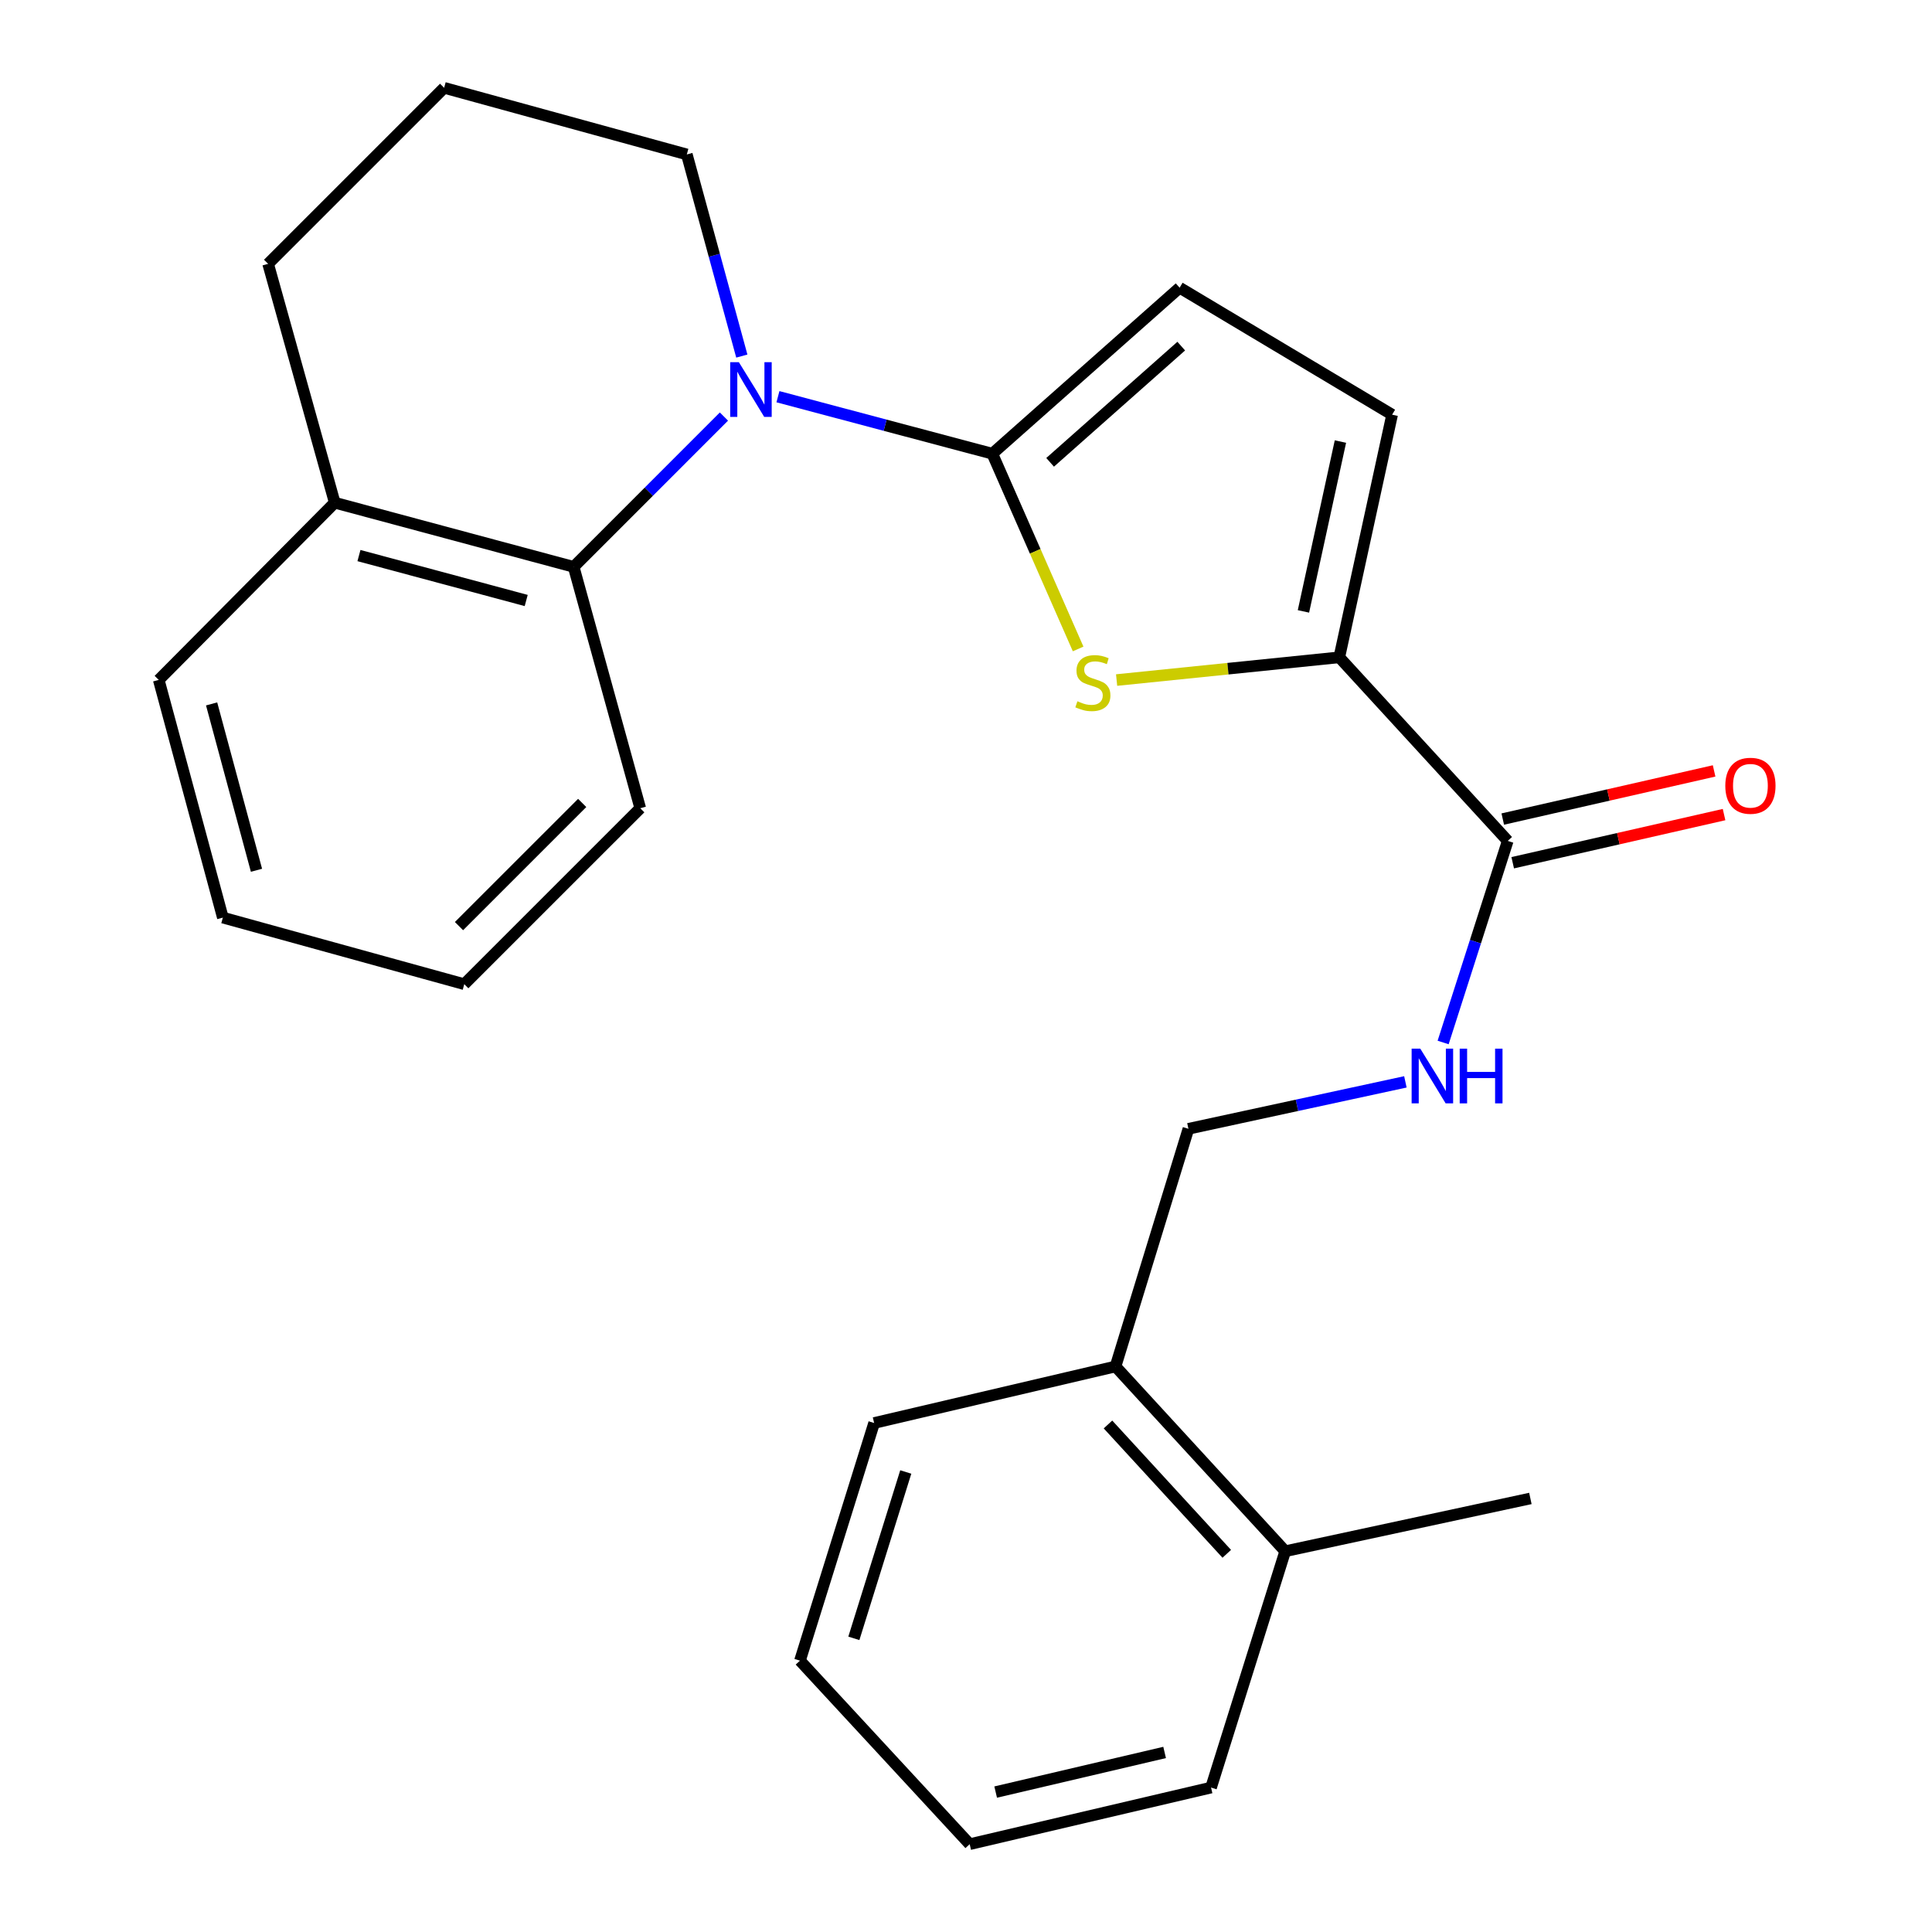 <?xml version='1.0' encoding='iso-8859-1'?>
<svg version='1.1' baseProfile='full'
              xmlns='http://www.w3.org/2000/svg'
                      xmlns:rdkit='http://www.rdkit.org/xml'
                      xmlns:xlink='http://www.w3.org/1999/xlink'
                  xml:space='preserve'
width='1000px' height='1000px' viewBox='0 0 1000 1000'>
<!-- END OF HEADER -->
<rect style='opacity:1.0;fill:#FFFFFF;stroke:none' width='1000' height='1000' x='0' y='0'> </rect>
<path class='bond-0' d='M 513.618,234.839 L 458.139,220.087' style='fill:none;fill-rule:evenodd;stroke:#000000;stroke-width:6px;stroke-linecap:butt;stroke-linejoin:miter;stroke-opacity:1' />
<path class='bond-0' d='M 458.139,220.087 L 402.66,205.335' style='fill:none;fill-rule:evenodd;stroke:#0000FF;stroke-width:6px;stroke-linecap:butt;stroke-linejoin:miter;stroke-opacity:1' />
<path class='bond-1' d='M 513.618,234.839 L 535.829,285.368' style='fill:none;fill-rule:evenodd;stroke:#000000;stroke-width:6px;stroke-linecap:butt;stroke-linejoin:miter;stroke-opacity:1' />
<path class='bond-1' d='M 535.829,285.368 L 558.04,335.897' style='fill:none;fill-rule:evenodd;stroke:#CCCC00;stroke-width:6px;stroke-linecap:butt;stroke-linejoin:miter;stroke-opacity:1' />
<path class='bond-4' d='M 513.618,234.839 L 610.571,148.912' style='fill:none;fill-rule:evenodd;stroke:#000000;stroke-width:6px;stroke-linecap:butt;stroke-linejoin:miter;stroke-opacity:1' />
<path class='bond-4' d='M 543.539,239.301 L 611.406,179.152' style='fill:none;fill-rule:evenodd;stroke:#000000;stroke-width:6px;stroke-linecap:butt;stroke-linejoin:miter;stroke-opacity:1' />
<path class='bond-3' d='M 374.704,215.608 L 335.815,254.508' style='fill:none;fill-rule:evenodd;stroke:#0000FF;stroke-width:6px;stroke-linecap:butt;stroke-linejoin:miter;stroke-opacity:1' />
<path class='bond-3' d='M 335.815,254.508 L 296.927,293.407' style='fill:none;fill-rule:evenodd;stroke:#000000;stroke-width:6px;stroke-linecap:butt;stroke-linejoin:miter;stroke-opacity:1' />
<path class='bond-13' d='M 383.966,184.306 L 369.73,132.121' style='fill:none;fill-rule:evenodd;stroke:#0000FF;stroke-width:6px;stroke-linecap:butt;stroke-linejoin:miter;stroke-opacity:1' />
<path class='bond-13' d='M 369.73,132.121 L 355.495,79.936' style='fill:none;fill-rule:evenodd;stroke:#000000;stroke-width:6px;stroke-linecap:butt;stroke-linejoin:miter;stroke-opacity:1' />
<path class='bond-2' d='M 577.954,351.996 L 635.583,346.112' style='fill:none;fill-rule:evenodd;stroke:#CCCC00;stroke-width:6px;stroke-linecap:butt;stroke-linejoin:miter;stroke-opacity:1' />
<path class='bond-2' d='M 635.583,346.112 L 693.213,340.228' style='fill:none;fill-rule:evenodd;stroke:#000000;stroke-width:6px;stroke-linecap:butt;stroke-linejoin:miter;stroke-opacity:1' />
<path class='bond-5' d='M 693.213,340.228 L 780.402,435.249' style='fill:none;fill-rule:evenodd;stroke:#000000;stroke-width:6px;stroke-linecap:butt;stroke-linejoin:miter;stroke-opacity:1' />
<path class='bond-25' d='M 693.213,340.228 L 720.559,214.642' style='fill:none;fill-rule:evenodd;stroke:#000000;stroke-width:6px;stroke-linecap:butt;stroke-linejoin:miter;stroke-opacity:1' />
<path class='bond-25' d='M 674.66,316.458 L 693.802,228.547' style='fill:none;fill-rule:evenodd;stroke:#000000;stroke-width:6px;stroke-linecap:butt;stroke-linejoin:miter;stroke-opacity:1' />
<path class='bond-8' d='M 296.927,293.407 L 173.26,260.188' style='fill:none;fill-rule:evenodd;stroke:#000000;stroke-width:6px;stroke-linecap:butt;stroke-linejoin:miter;stroke-opacity:1' />
<path class='bond-8' d='M 272.362,310.816 L 185.795,287.562' style='fill:none;fill-rule:evenodd;stroke:#000000;stroke-width:6px;stroke-linecap:butt;stroke-linejoin:miter;stroke-opacity:1' />
<path class='bond-14' d='M 296.927,293.407 L 331.395,418.337' style='fill:none;fill-rule:evenodd;stroke:#000000;stroke-width:6px;stroke-linecap:butt;stroke-linejoin:miter;stroke-opacity:1' />
<path class='bond-6' d='M 610.571,148.912 L 720.559,214.642' style='fill:none;fill-rule:evenodd;stroke:#000000;stroke-width:6px;stroke-linecap:butt;stroke-linejoin:miter;stroke-opacity:1' />
<path class='bond-7' d='M 780.402,435.249 L 763.682,487.42' style='fill:none;fill-rule:evenodd;stroke:#000000;stroke-width:6px;stroke-linecap:butt;stroke-linejoin:miter;stroke-opacity:1' />
<path class='bond-7' d='M 763.682,487.42 L 746.962,539.591' style='fill:none;fill-rule:evenodd;stroke:#0000FF;stroke-width:6px;stroke-linecap:butt;stroke-linejoin:miter;stroke-opacity:1' />
<path class='bond-9' d='M 782.977,446.552 L 837.673,434.089' style='fill:none;fill-rule:evenodd;stroke:#000000;stroke-width:6px;stroke-linecap:butt;stroke-linejoin:miter;stroke-opacity:1' />
<path class='bond-9' d='M 837.673,434.089 L 892.369,421.627' style='fill:none;fill-rule:evenodd;stroke:#FF0000;stroke-width:6px;stroke-linecap:butt;stroke-linejoin:miter;stroke-opacity:1' />
<path class='bond-9' d='M 777.827,423.946 L 832.522,411.484' style='fill:none;fill-rule:evenodd;stroke:#000000;stroke-width:6px;stroke-linecap:butt;stroke-linejoin:miter;stroke-opacity:1' />
<path class='bond-9' d='M 832.522,411.484 L 887.218,399.021' style='fill:none;fill-rule:evenodd;stroke:#FF0000;stroke-width:6px;stroke-linecap:butt;stroke-linejoin:miter;stroke-opacity:1' />
<path class='bond-10' d='M 727.43,559.968 L 671.28,572.117' style='fill:none;fill-rule:evenodd;stroke:#0000FF;stroke-width:6px;stroke-linecap:butt;stroke-linejoin:miter;stroke-opacity:1' />
<path class='bond-10' d='M 671.28,572.117 L 615.13,584.265' style='fill:none;fill-rule:evenodd;stroke:#000000;stroke-width:6px;stroke-linecap:butt;stroke-linejoin:miter;stroke-opacity:1' />
<path class='bond-17' d='M 173.26,260.188 L 82.168,351.924' style='fill:none;fill-rule:evenodd;stroke:#000000;stroke-width:6px;stroke-linecap:butt;stroke-linejoin:miter;stroke-opacity:1' />
<path class='bond-26' d='M 173.26,260.188 L 138.778,136.559' style='fill:none;fill-rule:evenodd;stroke:#000000;stroke-width:6px;stroke-linecap:butt;stroke-linejoin:miter;stroke-opacity:1' />
<path class='bond-11' d='M 615.13,584.265 L 577.39,707.276' style='fill:none;fill-rule:evenodd;stroke:#000000;stroke-width:6px;stroke-linecap:butt;stroke-linejoin:miter;stroke-opacity:1' />
<path class='bond-12' d='M 577.39,707.276 L 665.223,802.914' style='fill:none;fill-rule:evenodd;stroke:#000000;stroke-width:6px;stroke-linecap:butt;stroke-linejoin:miter;stroke-opacity:1' />
<path class='bond-12' d='M 573.489,737.304 L 634.972,804.251' style='fill:none;fill-rule:evenodd;stroke:#000000;stroke-width:6px;stroke-linecap:butt;stroke-linejoin:miter;stroke-opacity:1' />
<path class='bond-18' d='M 577.39,707.276 L 452.448,736.54' style='fill:none;fill-rule:evenodd;stroke:#000000;stroke-width:6px;stroke-linecap:butt;stroke-linejoin:miter;stroke-opacity:1' />
<path class='bond-19' d='M 665.223,802.914 L 792.124,775.595' style='fill:none;fill-rule:evenodd;stroke:#000000;stroke-width:6px;stroke-linecap:butt;stroke-linejoin:miter;stroke-opacity:1' />
<path class='bond-20' d='M 665.223,802.914 L 626.839,925.242' style='fill:none;fill-rule:evenodd;stroke:#000000;stroke-width:6px;stroke-linecap:butt;stroke-linejoin:miter;stroke-opacity:1' />
<path class='bond-15' d='M 355.495,79.936 L 229.883,45.455' style='fill:none;fill-rule:evenodd;stroke:#000000;stroke-width:6px;stroke-linecap:butt;stroke-linejoin:miter;stroke-opacity:1' />
<path class='bond-21' d='M 331.395,418.337 L 240.303,509.416' style='fill:none;fill-rule:evenodd;stroke:#000000;stroke-width:6px;stroke-linecap:butt;stroke-linejoin:miter;stroke-opacity:1' />
<path class='bond-21' d='M 301.338,415.603 L 237.574,479.358' style='fill:none;fill-rule:evenodd;stroke:#000000;stroke-width:6px;stroke-linecap:butt;stroke-linejoin:miter;stroke-opacity:1' />
<path class='bond-16' d='M 229.883,45.455 L 138.778,136.559' style='fill:none;fill-rule:evenodd;stroke:#000000;stroke-width:6px;stroke-linecap:butt;stroke-linejoin:miter;stroke-opacity:1' />
<path class='bond-27' d='M 82.168,351.924 L 115.348,474.947' style='fill:none;fill-rule:evenodd;stroke:#000000;stroke-width:6px;stroke-linecap:butt;stroke-linejoin:miter;stroke-opacity:1' />
<path class='bond-27' d='M 109.53,364.34 L 132.756,450.456' style='fill:none;fill-rule:evenodd;stroke:#000000;stroke-width:6px;stroke-linecap:butt;stroke-linejoin:miter;stroke-opacity:1' />
<path class='bond-24' d='M 452.448,736.54 L 414.063,859.551' style='fill:none;fill-rule:evenodd;stroke:#000000;stroke-width:6px;stroke-linecap:butt;stroke-linejoin:miter;stroke-opacity:1' />
<path class='bond-24' d='M 468.823,761.898 L 441.954,848.005' style='fill:none;fill-rule:evenodd;stroke:#000000;stroke-width:6px;stroke-linecap:butt;stroke-linejoin:miter;stroke-opacity:1' />
<path class='bond-28' d='M 626.839,925.242 L 501.909,954.545' style='fill:none;fill-rule:evenodd;stroke:#000000;stroke-width:6px;stroke-linecap:butt;stroke-linejoin:miter;stroke-opacity:1' />
<path class='bond-28' d='M 602.805,907.065 L 515.354,927.577' style='fill:none;fill-rule:evenodd;stroke:#000000;stroke-width:6px;stroke-linecap:butt;stroke-linejoin:miter;stroke-opacity:1' />
<path class='bond-22' d='M 240.303,509.416 L 115.348,474.947' style='fill:none;fill-rule:evenodd;stroke:#000000;stroke-width:6px;stroke-linecap:butt;stroke-linejoin:miter;stroke-opacity:1' />
<path class='bond-23' d='M 501.909,954.545 L 414.063,859.551' style='fill:none;fill-rule:evenodd;stroke:#000000;stroke-width:6px;stroke-linecap:butt;stroke-linejoin:miter;stroke-opacity:1' />
<path  class='atom-1' d='M 382.429 187.46
L 391.709 202.46
Q 392.629 203.94, 394.109 206.62
Q 395.589 209.3, 395.669 209.46
L 395.669 187.46
L 399.429 187.46
L 399.429 215.78
L 395.549 215.78
L 385.589 199.38
Q 384.429 197.46, 383.189 195.26
Q 381.989 193.06, 381.629 192.38
L 381.629 215.78
L 377.949 215.78
L 377.949 187.46
L 382.429 187.46
' fill='#0000FF'/>
<path  class='atom-2' d='M 557.669 362.971
Q 557.989 363.091, 559.309 363.651
Q 560.629 364.211, 562.069 364.571
Q 563.549 364.891, 564.989 364.891
Q 567.669 364.891, 569.229 363.611
Q 570.789 362.291, 570.789 360.011
Q 570.789 358.451, 569.989 357.491
Q 569.229 356.531, 568.029 356.011
Q 566.829 355.491, 564.829 354.891
Q 562.309 354.131, 560.789 353.411
Q 559.309 352.691, 558.229 351.171
Q 557.189 349.651, 557.189 347.091
Q 557.189 343.531, 559.589 341.331
Q 562.029 339.131, 566.829 339.131
Q 570.109 339.131, 573.829 340.691
L 572.909 343.771
Q 569.509 342.371, 566.949 342.371
Q 564.189 342.371, 562.669 343.531
Q 561.149 344.651, 561.189 346.611
Q 561.189 348.131, 561.949 349.051
Q 562.749 349.971, 563.869 350.491
Q 565.029 351.011, 566.949 351.611
Q 569.509 352.411, 571.029 353.211
Q 572.549 354.011, 573.629 355.651
Q 574.749 357.251, 574.749 360.011
Q 574.749 363.931, 572.109 366.051
Q 569.509 368.131, 565.149 368.131
Q 562.629 368.131, 560.709 367.571
Q 558.829 367.051, 556.589 366.131
L 557.669 362.971
' fill='#CCCC00'/>
<path  class='atom-8' d='M 735.139 542.785
L 744.419 557.785
Q 745.339 559.265, 746.819 561.945
Q 748.299 564.625, 748.379 564.785
L 748.379 542.785
L 752.139 542.785
L 752.139 571.105
L 748.259 571.105
L 738.299 554.705
Q 737.139 552.785, 735.899 550.585
Q 734.699 548.385, 734.339 547.705
L 734.339 571.105
L 730.659 571.105
L 730.659 542.785
L 735.139 542.785
' fill='#0000FF'/>
<path  class='atom-8' d='M 755.539 542.785
L 759.379 542.785
L 759.379 554.825
L 773.859 554.825
L 773.859 542.785
L 777.699 542.785
L 777.699 571.105
L 773.859 571.105
L 773.859 558.025
L 759.379 558.025
L 759.379 571.105
L 755.539 571.105
L 755.539 542.785
' fill='#0000FF'/>
<path  class='atom-10' d='M 893.014 406.708
Q 893.014 399.908, 896.374 396.108
Q 899.734 392.308, 906.014 392.308
Q 912.294 392.308, 915.654 396.108
Q 919.014 399.908, 919.014 406.708
Q 919.014 413.588, 915.614 417.508
Q 912.214 421.388, 906.014 421.388
Q 899.774 421.388, 896.374 417.508
Q 893.014 413.628, 893.014 406.708
M 906.014 418.188
Q 910.334 418.188, 912.654 415.308
Q 915.014 412.388, 915.014 406.708
Q 915.014 401.148, 912.654 398.348
Q 910.334 395.508, 906.014 395.508
Q 901.694 395.508, 899.334 398.308
Q 897.014 401.108, 897.014 406.708
Q 897.014 412.428, 899.334 415.308
Q 901.694 418.188, 906.014 418.188
' fill='#FF0000'/>
</svg>
